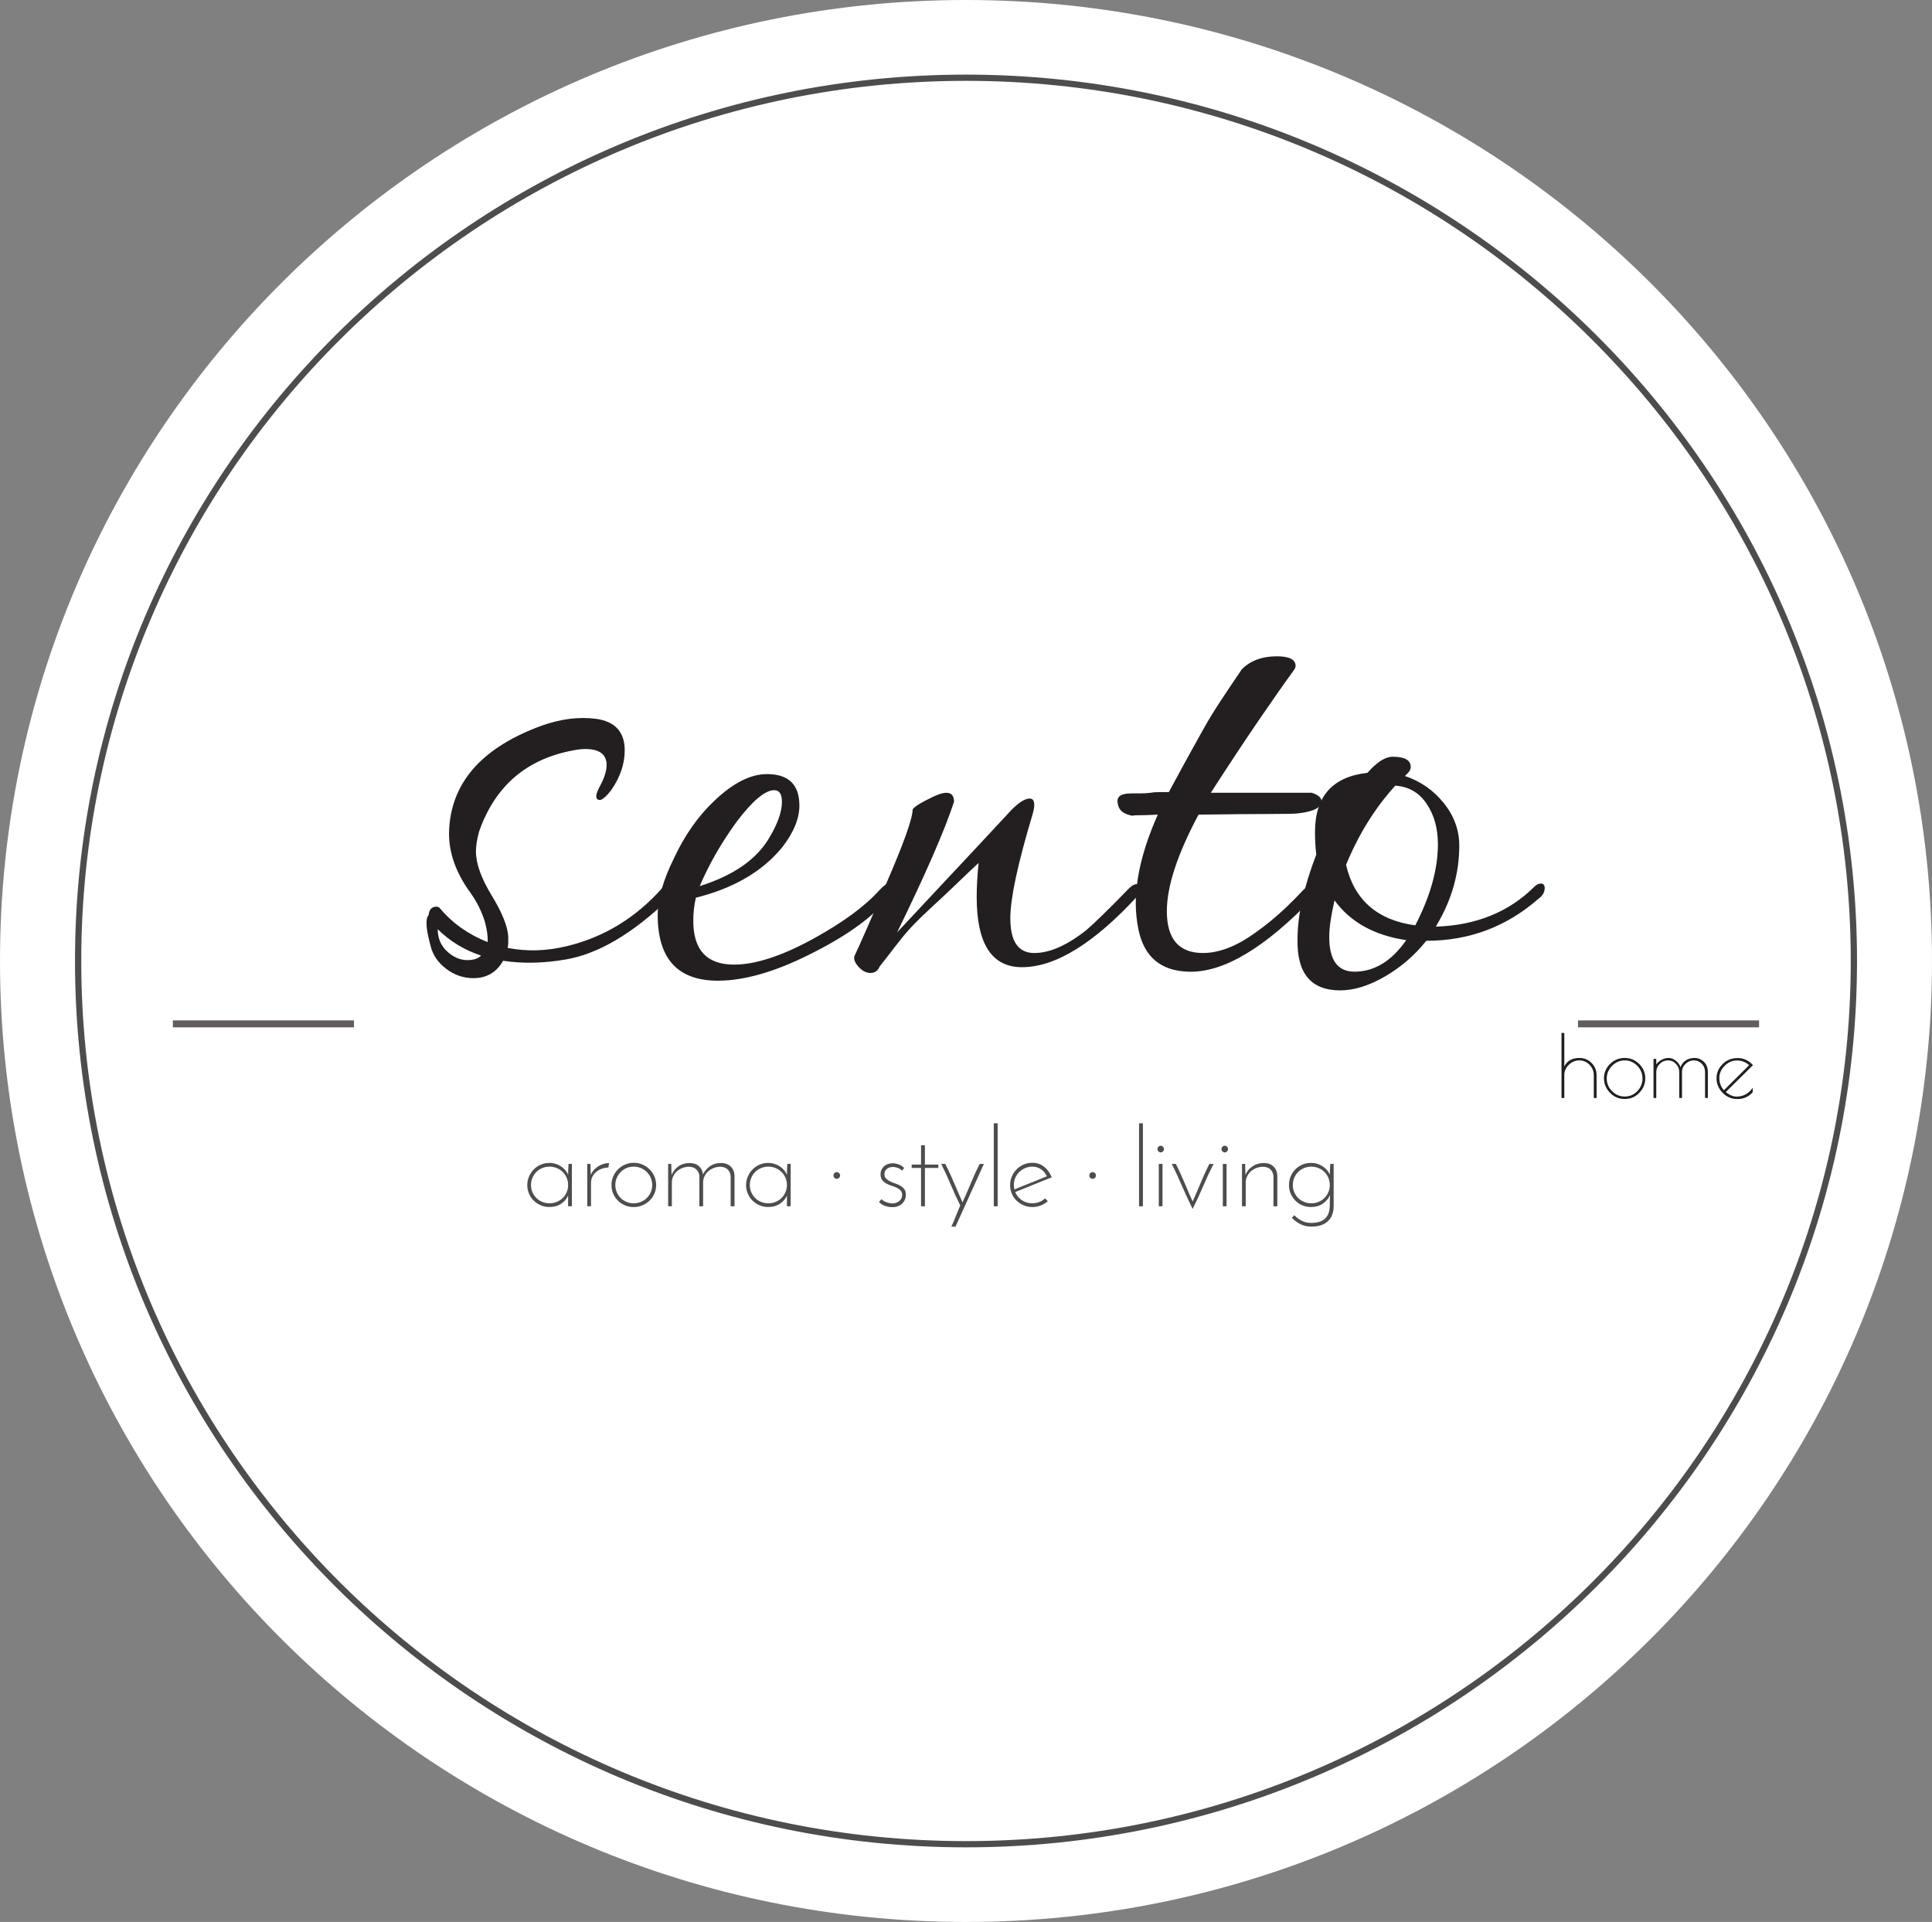 <?xml version="1.0" encoding="utf-8"?>
<!-- Generator: Adobe Illustrator 16.0.0, SVG Export Plug-In . SVG Version: 6.00 Build 0)  -->
<!DOCTYPE svg PUBLIC "-//W3C//DTD SVG 1.1//EN" "http://www.w3.org/Graphics/SVG/1.1/DTD/svg11.dtd">
<svg version="1.1" id="Layer_1" xmlns="http://www.w3.org/2000/svg" xmlns:xlink="http://www.w3.org/1999/xlink" x="0px" y="0px"
	 width="153px" height="152.201px" viewBox="214.455 261.236 153 152.201" enable-background="new 214.455 261.236 153 152.201"
	 xml:space="preserve">
<rect x="214.455" y="261.236" width="153" height="152.201" fill="#808080" stroke="none"/>
<g>
	<g>
		<g>
			<g>
				<path fill="#FFFFFF" d="M367.455,337.336c0,42.029-34.251,76.101-76.501,76.101c-42.249,0-76.499-34.071-76.499-76.101
					c0-42.029,34.25-76.1,76.499-76.1C333.204,261.236,367.455,295.307,367.455,337.336z"/>
			</g>
		</g>
	</g>
	<g opacity="0.8">
		<g>
			<g>
				<g>
					<path fill="#231F20" d="M290.954,407.528c-38.907,0-70.56-31.489-70.56-70.192c0-38.703,31.653-70.191,70.56-70.191
						c38.908,0,70.563,31.488,70.563,70.191C361.516,376.04,329.862,407.528,290.954,407.528z M290.954,267.638
						c-38.633,0-70.064,31.267-70.064,69.698c0,38.434,31.432,69.699,70.064,69.699c38.635,0,70.067-31.265,70.067-69.699
						C361.021,298.904,329.588,267.638,290.954,267.638z"/>
				</g>
			</g>
		</g>
		<g opacity="0.9">
			<g>
				<g>
					<g>
						<rect x="228.146" y="342.042" fill="#231F20" width="14.341" height="0.55"/>
					</g>
				</g>
				<g>
					<g>
						<rect x="339.423" y="342.042" fill="#231F20" width="14.338" height="0.55"/>
					</g>
				</g>
			</g>
		</g>
	</g>
	<g>
		<g>
			<path fill="#231F20" d="M338.336,348.185h-0.222v-5.148h0.222v2.652c0.228-0.448,0.624-0.673,1.189-0.673
				c0.383,0,0.707,0.133,0.972,0.399c0.264,0.267,0.396,0.589,0.396,0.969v1.802h-0.222v-1.802c0-0.32-0.111-0.597-0.337-0.828
				c-0.224-0.231-0.494-0.347-0.81-0.347c-0.317,0-0.595,0.116-0.831,0.351c-0.239,0.233-0.357,0.509-0.357,0.824V348.185
				L338.336,348.185z"/>
		</g>
		<g>
			<path fill="#231F20" d="M341.952,347.77c-0.316-0.328-0.476-0.708-0.476-1.144s0.161-0.813,0.482-1.133
				c0.321-0.318,0.707-0.478,1.159-0.478c0.45,0,0.834,0.16,1.154,0.478c0.316,0.32,0.477,0.697,0.477,1.133
				c0,0.44-0.155,0.821-0.468,1.146c-0.311,0.327-0.688,0.491-1.133,0.491h-0.063C342.644,348.263,342.267,348.096,341.952,347.77z
				 M344.529,346.642c0-0.388-0.138-0.721-0.416-1.007c-0.277-0.284-0.608-0.425-0.992-0.425c-0.386,0-0.719,0.142-1.002,0.429
				c-0.281,0.288-0.422,0.621-0.422,1.009c0,0.384,0.142,0.715,0.422,1c0.283,0.281,0.617,0.422,1.004,0.422
				s0.719-0.142,0.994-0.422C344.391,347.362,344.529,347.029,344.529,346.642z"/>
		</g>
		<g>
			<path fill="#231F20" d="M347.941,345.217c0.196-0.134,0.432-0.201,0.711-0.201c0.281,0,0.525,0.101,0.736,0.304
				c0.212,0.201,0.316,0.474,0.316,0.818v2.047h-0.221v-2.047c0-0.266-0.086-0.488-0.261-0.665s-0.384-0.264-0.629-0.264
				c-0.244,0-0.463,0.092-0.653,0.275c-0.19,0.182-0.284,0.396-0.284,0.638v2.063h-0.22v-2.063c0-0.248-0.086-0.462-0.263-0.642
				c-0.174-0.182-0.384-0.271-0.632-0.271s-0.464,0.092-0.646,0.275c-0.184,0.182-0.276,0.396-0.276,0.638v2.063h-0.219v-3.092
				h0.219v0.433c0.093-0.138,0.229-0.257,0.41-0.358c0.181-0.101,0.368-0.152,0.563-0.152c0.193,0,0.381,0.067,0.56,0.203
				c0.179,0.137,0.31,0.312,0.394,0.527C347.615,345.526,347.747,345.35,347.941,345.217z"/>
		</g>
		<g>
			<path fill="#231F20" d="M352.077,348.268h-0.063c-0.435,0-0.814-0.164-1.138-0.493c-0.323-0.327-0.486-0.709-0.486-1.145
				c0-0.435,0.161-0.813,0.483-1.128c0.32-0.32,0.716-0.479,1.188-0.479c0.474,0,0.879,0.186,1.217,0.563l-2.157,2.132
				c0.298,0.236,0.583,0.358,0.858,0.358s0.521-0.064,0.739-0.191c0.218-0.126,0.397-0.295,0.54-0.504v0.349
				C352.933,348.089,352.538,348.268,352.077,348.268z M352.004,345.217c-0.365,0-0.688,0.139-0.97,0.421
				c-0.281,0.282-0.421,0.607-0.421,0.973c0,0.367,0.12,0.689,0.363,0.963l2.001-1.987
				C352.693,345.339,352.37,345.217,352.004,345.217z"/>
		</g>
	</g>
	<g>
		<g>
			<path fill="#231F20" d="M259.419,336.145c2.903-0.714,5.397-2.242,7.481-4.586c0.136-0.206,0.325-0.308,0.563-0.308
				c0.205,0,0.307,0.138,0.307,0.409c0,0.271-0.12,0.527-0.358,0.765c-2.869,2.751-5.584,4.35-8.146,4.791
				c-1.776,0.306-3.433,0.34-4.97,0.103c-0.514,0.917-1.299,1.377-2.357,1.377c-0.786,0-1.503-0.247-2.151-0.741
				c-0.649-0.493-1.061-1.095-1.231-1.809c-0.375-1.358-0.427-2.174-0.154-2.447c0.035-0.44,0.24-0.662,0.616-0.662
				c0.102,0,0.187,0.034,0.256,0.102c0.99,1.19,2.254,2.089,3.792,2.702c0.034-0.409-0.034-0.935-0.205-1.581
				c-0.138-0.441-0.299-0.848-0.487-1.223c-0.187-0.372-0.402-0.73-0.641-1.069c-1.298-1.766-1.861-3.552-1.69-5.352
				c0.307-3.602,2.732-6.235,7.274-7.902c1.503-0.542,2.938-0.729,4.305-0.559c1.537,0.203,2.304,1.036,2.304,2.497
				c0,1.087-0.358,2.139-1.075,3.16c-0.307,0.408-0.582,0.663-0.82,0.765c-0.24,0.034-0.358-0.069-0.358-0.305
				c0-0.136,0.084-0.374,0.256-0.714c0.376-0.68,0.563-1.258,0.563-1.734c0-0.848-0.563-1.273-1.691-1.273
				c-0.136,0-0.281,0.01-0.436,0.025c-0.153,0.017-0.316,0.044-0.485,0.076c-3.725,0.68-6.217,2.822-7.482,6.423
				c-0.17,0.611-0.254,1.138-0.254,1.58c0,0.952,0.409,2.106,1.229,3.464c0.853,1.395,1.297,2.498,1.331,3.313
				c0,0.172,0,0.323,0,0.46c0,0.135-0.018,0.272-0.052,0.407C256.192,336.604,257.78,336.553,259.419,336.145z M252.554,336.91
				c-1.332-0.441-2.477-1.139-3.434-2.089c0,0.713,0.248,1.3,0.743,1.758c0.496,0.459,1.034,0.688,1.614,0.688
				C251.956,337.267,252.314,337.147,252.554,336.91z"/>
		</g>
		<g>
			<path fill="#231F20" d="M284.831,332.321c-1.23,1.497-3.176,2.924-5.84,4.283c-2.939,1.529-5.501,2.293-7.686,2.293
				c-3.176,0-4.765-1.732-4.765-5.199c0-1.255,0.427-2.75,1.281-4.484c0.854-1.834,1.93-3.365,3.228-4.586
				c1.468-1.394,2.852-2.091,4.15-2.091c1.708,0,2.562,0.834,2.562,2.499c0,1.019-0.444,2.108-1.332,3.262
				c-1.571,1.937-3.86,3.28-6.865,4.025c-0.137,0.58-0.205,1.191-0.205,1.835c0,2.313,1.075,3.466,3.227,3.466
				c1.708,0,3.826-0.696,6.352-2.089c1.163-0.646,2.17-1.283,3.024-1.912c0.854-0.627,1.571-1.264,2.152-1.91
				c0.648-0.68,0.973-0.713,0.973-0.104C285.087,331.813,285.002,332.05,284.831,332.321z M275.404,327.531
				c0.648-1.087,0.974-2.021,0.974-2.803c0-0.611-0.205-0.917-0.615-0.917c-0.717,0-1.708,0.833-2.972,2.499
				c-1.23,1.699-2.202,3.398-2.92,5.097C272.568,330.555,274.413,329.264,275.404,327.531z"/>
		</g>
		<g>
			<path fill="#231F20" d="M284.114,337.776c-0.138,0.339-0.377,0.51-0.718,0.51c-0.34,0-0.657-0.161-0.947-0.484
				c-0.289-0.322-0.401-0.603-0.333-0.842c0.24-0.51,0.565-1.23,0.974-2.166c0.411-0.934,0.904-2.081,1.486-3.441
				c1.434-3.295,2.152-5.3,2.152-6.013c0.102-0.204,0.648-0.542,1.639-1.019c1.092-0.51,1.639-0.375,1.639,0.407
				c-0.717,2.208-2.219,5.658-4.508,10.346c1.263-1.357,2.62-2.81,4.072-4.357c1.452-1.544,2.998-3.202,4.637-4.968
				c0.751-0.85,1.349-1.275,1.793-1.275c0.239,0,0.36,0.17,0.36,0.509c0,0.204-0.052,0.476-0.155,0.815
				c-1.161,3.874-1.741,6.594-1.741,8.155c0,1.836,0.632,2.753,1.896,2.753c1.23,0,2.612-0.611,4.149-1.835
				c0.273-0.236,0.692-0.627,1.256-1.172c0.563-0.543,1.255-1.24,2.075-2.09c0.237-0.237,0.443-0.357,0.615-0.357
				c0.135,0,0.238,0.102,0.305,0.308c0.069,0.204,0.017,0.39-0.151,0.559c-3.485,3.806-6.56,5.709-9.223,5.709
				c-2.391,0-3.585-1.852-3.585-5.555c0-0.815,0.051-1.716,0.152-2.701c-0.443,0.407-0.981,0.916-1.613,1.527
				c-0.631,0.613-1.392,1.326-2.279,2.142c-0.445,0.408-0.864,0.815-1.256,1.223c-0.393,0.407-0.76,0.833-1.101,1.273
				c-0.274,0.341-0.538,0.682-0.793,1.02C284.651,337.096,284.387,337.437,284.114,337.776z"/>
		</g>
		<g>
			<path fill="#231F20" d="M304.043,324.066c0.238,0,0.486,0,0.742,0c0.257,0,0.521-0.017,0.796-0.05
				c0.17-0.035,0.383-0.053,0.639-0.053c0.257,0,0.521,0,0.796,0c0.236-0.44,0.579-1.07,1.023-1.885
				c0.442-0.815,1.007-1.835,1.691-3.057c0.375-0.68,0.82-1.41,1.331-2.193c0.513-0.781,1.094-1.646,1.742-2.599
				c0.683-0.679,1.606-1.02,2.767-1.02c0.99,0,1.487,0.255,1.487,0.766c0,0.1-0.053,0.22-0.155,0.356
				c-0.717,0.985-1.621,2.275-2.715,3.874c-1.095,1.597-2.375,3.533-3.844,5.81h7.995c0.511,0.17,0.768,0.39,0.768,0.662
				c0,0.51-0.615,0.833-1.845,0.969c-0.204,0.036-0.957,0.051-2.255,0.051s-3.178,0.018-5.636,0.052
				c-1.673,3.124-2.509,5.675-2.509,7.644c0,2.21,0.954,3.313,2.868,3.313c0.956,0,1.979-0.306,3.074-0.917
				c0.75-0.441,1.527-0.995,2.33-1.658c0.804-0.662,1.649-1.467,2.536-2.419c0.342-0.34,0.615-0.492,0.82-0.46
				c0.17,0,0.257,0.12,0.257,0.357c0,0.205-0.086,0.426-0.257,0.664c-3.86,4.044-7.172,6.014-9.939,5.911
				c-2.188-0.068-3.503-1.189-3.944-3.362c-0.068-0.34-0.121-0.68-0.154-1.02c-0.035-0.34-0.052-0.679-0.052-1.02
				c0-2.071,0.58-4.416,1.743-7.032c-0.752,0.034-1.29,0.049-1.614,0.049c-0.326,0-0.419,0.018-0.281,0.051
				c-0.788-0.101-1.213-0.44-1.28-1.019C302.865,324.321,303.223,324.066,304.043,324.066z"/>
		</g>
		<g>
			<path fill="#231F20" d="M325.919,322.486l-0.205,0.204c1.231,0.408,2.256,1.121,3.075,2.141c0.819,1.019,1.229,2.14,1.229,3.364
				c0,2.175-0.581,4.248-1.741,6.218l-0.104,0.204c3.179-0.103,5.772-1.155,7.788-3.159c0.171-0.17,0.343-0.255,0.513-0.255
				c0.204,0,0.309,0.118,0.309,0.357c0,0.339-0.173,0.629-0.514,0.866c-2.527,2.21-5.482,3.312-8.863,3.312
				c-0.923,1.157-2.017,2.098-3.279,2.83c-1.265,0.73-2.443,1.097-3.536,1.097c-2.323,0-3.449-1.361-3.381-4.08
				c0-1.866,0.494-4.093,1.485-6.676c-0.034-0.271-0.06-0.56-0.076-0.866c-0.017-0.305-0.026-0.613-0.026-0.917
				c0-2.821,1.384-4.383,4.15-4.688c0.75-0.85,1.416-1.276,1.998-1.276c0.957,0,1.435,0.273,1.435,0.815
				C326.176,322.146,326.09,322.316,325.919,322.486z M320.13,332.526v0.051c-0.273,1.189-0.409,2.14-0.409,2.854
				c0,1.836,0.665,2.752,1.998,2.752c1.57,0,2.938-0.832,4.098-2.496C323.29,335.312,321.394,334.259,320.13,332.526z
				 M324.948,323.455c-1.606,1.767-2.904,3.856-3.896,6.269c0.65,2.786,2.478,4.383,5.482,4.79c1.196-2.31,1.793-4.449,1.793-6.42
				c0-1.258-0.299-2.327-0.895-3.211C326.833,323.998,326.004,323.522,324.948,323.455z"/>
		</g>
	</g>
	<g opacity="0.8">
		<g>
			<path fill="#231F20" d="M256.212,355.089c0-0.244,0.046-0.471,0.138-0.687c0.094-0.212,0.22-0.399,0.376-0.558
				c0.157-0.16,0.341-0.285,0.554-0.378c0.212-0.091,0.44-0.138,0.684-0.138c0.175,0,0.34,0.025,0.497,0.075
				c0.158,0.048,0.3,0.117,0.427,0.202c0.129,0.086,0.24,0.187,0.336,0.299c0.097,0.111,0.17,0.232,0.223,0.359
				c0-0.144,0.002-0.288,0.008-0.433c0.005-0.146,0.015-0.286,0.026-0.426h0.262v3.356h-0.297v-0.858
				c-0.099,0.253-0.28,0.471-0.541,0.649c-0.261,0.179-0.574,0.268-0.941,0.268c-0.25,0-0.481-0.044-0.693-0.14
				c-0.212-0.09-0.397-0.215-0.553-0.37c-0.158-0.157-0.281-0.341-0.371-0.551C256.257,355.55,256.212,355.325,256.212,355.089z
				 M256.507,355.08c0,0.201,0.039,0.392,0.114,0.567c0.074,0.178,0.178,0.33,0.31,0.46c0.131,0.131,0.286,0.233,0.467,0.307
				c0.178,0.076,0.37,0.113,0.574,0.113s0.396-0.037,0.576-0.113c0.18-0.074,0.337-0.176,0.471-0.307
				c0.133-0.13,0.237-0.282,0.313-0.46c0.076-0.174,0.113-0.366,0.113-0.567c0-0.202-0.038-0.393-0.113-0.571
				c-0.076-0.181-0.18-0.334-0.313-0.466c-0.133-0.13-0.291-0.232-0.471-0.308c-0.18-0.075-0.372-0.112-0.576-0.112
				s-0.396,0.038-0.574,0.112c-0.182,0.076-0.336,0.178-0.467,0.308c-0.131,0.132-0.235,0.286-0.31,0.466
				C256.546,354.687,256.507,354.878,256.507,355.08z"/>
		</g>
		<g>
			<path fill="#231F20" d="M262.637,353.691c-0.182,0.007-0.355,0.04-0.52,0.096c-0.167,0.058-0.312,0.14-0.441,0.247
				c-0.127,0.107-0.23,0.235-0.304,0.382c-0.077,0.146-0.114,0.311-0.114,0.489v1.856h-0.296v-3.355h0.252
				c0,0.025,0.001,0.078,0.005,0.165c0.002,0.087,0.004,0.179,0.004,0.277c0,0.099,0.001,0.191,0.005,0.274
				c0.002,0.083,0.004,0.132,0.004,0.15c0.133-0.287,0.335-0.514,0.605-0.678c0.271-0.165,0.554-0.251,0.85-0.257L262.637,353.691z"
				/>
		</g>
		<g>
			<path fill="#231F20" d="M262.88,355.08c0-0.242,0.046-0.471,0.138-0.686c0.094-0.214,0.219-0.399,0.379-0.558
				c0.16-0.16,0.347-0.284,0.562-0.377c0.214-0.094,0.444-0.14,0.689-0.14c0.243,0,0.474,0.046,0.688,0.14
				c0.216,0.093,0.403,0.217,0.563,0.377c0.16,0.159,0.286,0.344,0.378,0.558c0.094,0.214,0.14,0.444,0.14,0.686
				c0,0.244-0.046,0.47-0.14,0.682c-0.092,0.209-0.218,0.393-0.378,0.55c-0.16,0.155-0.347,0.28-0.563,0.37
				c-0.214,0.096-0.447,0.14-0.696,0.14c-0.245,0-0.475-0.044-0.689-0.134c-0.214-0.088-0.401-0.212-0.557-0.37
				c-0.157-0.154-0.282-0.337-0.375-0.55C262.926,355.557,262.88,355.329,262.88,355.08z M263.184,355.08
				c0,0.201,0.038,0.392,0.114,0.567c0.075,0.178,0.178,0.33,0.309,0.46c0.131,0.131,0.285,0.233,0.463,0.307
				c0.177,0.076,0.367,0.113,0.57,0.113s0.394-0.037,0.571-0.113c0.177-0.074,0.332-0.176,0.467-0.307
				c0.133-0.13,0.237-0.282,0.313-0.46c0.076-0.174,0.114-0.366,0.114-0.567c0-0.202-0.038-0.391-0.114-0.568
				s-0.18-0.332-0.313-0.462c-0.135-0.134-0.29-0.239-0.467-0.315c-0.177-0.074-0.367-0.112-0.571-0.112
				c-0.203,0-0.394,0.038-0.57,0.112c-0.179,0.076-0.333,0.181-0.463,0.315c-0.13,0.131-0.233,0.286-0.309,0.462
				C263.222,354.688,263.184,354.878,263.184,355.08z"/>
		</g>
		<g>
			<path fill="#231F20" d="M267.368,353.406h0.245c0,0.025,0,0.078,0.003,0.165c0.003,0.087,0.006,0.179,0.009,0.277
				c0.002,0.099,0.005,0.191,0.009,0.274c0.002,0.083,0.003,0.132,0.003,0.15c0.123-0.277,0.306-0.501,0.549-0.675
				c0.244-0.172,0.538-0.261,0.88-0.261c0.303,0,0.548,0.082,0.737,0.247c0.188,0.164,0.298,0.382,0.327,0.647
				c0.133-0.265,0.32-0.483,0.558-0.647c0.238-0.165,0.523-0.247,0.854-0.247s0.591,0.095,0.78,0.279s0.289,0.424,0.301,0.72v2.427
				h-0.306v-2.376c-0.011-0.202-0.083-0.375-0.217-0.52c-0.134-0.145-0.329-0.223-0.585-0.234c-0.186,0-0.36,0.031-0.523,0.092
				c-0.162,0.061-0.307,0.144-0.431,0.252c-0.125,0.104-0.226,0.232-0.301,0.379c-0.076,0.148-0.116,0.311-0.123,0.489v1.917h-0.296
				v-2.376c-0.012-0.202-0.086-0.375-0.222-0.52c-0.137-0.145-0.331-0.223-0.58-0.234c-0.191,0-0.37,0.031-0.536,0.095
				c-0.166,0.063-0.311,0.151-0.436,0.261c-0.125,0.108-0.223,0.243-0.297,0.398c-0.071,0.156-0.108,0.325-0.108,0.505v1.871h-0.296
				L267.368,353.406L267.368,353.406z"/>
		</g>
		<g>
			<path fill="#231F20" d="M273.538,355.089c0-0.244,0.047-0.471,0.14-0.687c0.092-0.212,0.218-0.399,0.374-0.558
				c0.157-0.16,0.343-0.285,0.555-0.378c0.212-0.091,0.44-0.138,0.685-0.138c0.174,0,0.339,0.025,0.496,0.075
				c0.157,0.048,0.299,0.117,0.428,0.202c0.129,0.086,0.24,0.187,0.334,0.299c0.098,0.111,0.171,0.232,0.223,0.359
				c0-0.144,0.003-0.288,0.009-0.433c0.005-0.146,0.014-0.286,0.025-0.426h0.263v3.356h-0.296v-0.858
				c-0.1,0.253-0.279,0.471-0.542,0.649c-0.259,0.179-0.573,0.268-0.939,0.268c-0.25,0-0.482-0.044-0.693-0.14
				c-0.212-0.09-0.397-0.215-0.555-0.37c-0.156-0.157-0.28-0.341-0.369-0.551C273.583,355.55,273.538,355.325,273.538,355.089z
				 M273.836,355.08c0,0.201,0.036,0.392,0.113,0.567c0.075,0.178,0.178,0.33,0.309,0.46c0.13,0.131,0.286,0.233,0.466,0.307
				c0.18,0.076,0.372,0.113,0.576,0.113c0.202,0,0.394-0.037,0.576-0.113c0.179-0.074,0.337-0.176,0.469-0.307
				c0.135-0.13,0.238-0.282,0.314-0.46c0.075-0.174,0.113-0.366,0.113-0.567c0-0.202-0.038-0.393-0.113-0.571
				c-0.077-0.181-0.18-0.334-0.314-0.466c-0.132-0.13-0.29-0.232-0.469-0.308c-0.182-0.075-0.374-0.112-0.576-0.112
				c-0.204,0-0.396,0.038-0.576,0.112c-0.18,0.076-0.336,0.178-0.466,0.308c-0.131,0.132-0.234,0.286-0.309,0.466
				C273.873,354.687,273.836,354.878,273.836,355.08z"/>
		</g>
		<g>
			<path fill="#231F20" d="M280.459,354.325c0-0.076,0.025-0.139,0.079-0.19c0.052-0.051,0.114-0.078,0.183-0.078
				c0.07,0,0.131,0.026,0.184,0.078s0.079,0.114,0.079,0.19c0,0.075-0.026,0.138-0.079,0.187c-0.053,0.05-0.114,0.074-0.184,0.074
				c-0.069,0-0.13-0.023-0.183-0.074C280.484,354.462,280.459,354.399,280.459,354.325z"/>
		</g>
		<g>
			<path fill="#231F20" d="M286.063,353.734l-0.174,0.208c-0.07-0.084-0.177-0.156-0.322-0.212c-0.146-0.055-0.282-0.081-0.41-0.081
				c-0.07,0-0.143,0.008-0.222,0.029c-0.079,0.022-0.15,0.055-0.215,0.101c-0.064,0.046-0.117,0.106-0.161,0.177
				c-0.043,0.073-0.065,0.161-0.065,0.265c0,0.146,0.042,0.262,0.126,0.346c0.084,0.087,0.189,0.161,0.315,0.222
				c0.123,0.061,0.261,0.116,0.409,0.164c0.147,0.05,0.283,0.11,0.409,0.179c0.125,0.07,0.229,0.161,0.313,0.271
				c0.085,0.114,0.126,0.259,0.126,0.438c0,0.135-0.022,0.262-0.07,0.379c-0.046,0.119-0.116,0.225-0.208,0.316
				c-0.094,0.093-0.205,0.165-0.336,0.216c-0.131,0.053-0.283,0.08-0.457,0.08c-0.181,0-0.37-0.033-0.567-0.095
				c-0.199-0.063-0.361-0.173-0.489-0.323c0.036-0.033,0.075-0.074,0.119-0.125c0.043-0.048,0.071-0.08,0.083-0.092
				c0.029,0.043,0.075,0.082,0.138,0.122c0.063,0.042,0.139,0.078,0.223,0.11c0.083,0.032,0.171,0.058,0.257,0.077
				c0.087,0.02,0.168,0.031,0.245,0.031c0.07,0,0.147-0.011,0.235-0.034c0.088-0.024,0.17-0.063,0.249-0.114
				c0.079-0.052,0.145-0.121,0.201-0.207c0.055-0.087,0.083-0.191,0.083-0.313c0-0.151-0.042-0.27-0.126-0.36
				c-0.085-0.091-0.191-0.165-0.318-0.223c-0.128-0.057-0.265-0.108-0.41-0.154c-0.146-0.045-0.282-0.106-0.409-0.179
				c-0.127-0.072-0.235-0.164-0.32-0.275c-0.083-0.114-0.125-0.263-0.125-0.447c0-0.15,0.029-0.281,0.087-0.391
				c0.059-0.108,0.132-0.2,0.223-0.272c0.088-0.073,0.191-0.126,0.304-0.161c0.112-0.036,0.228-0.052,0.345-0.052
				c0.139,0,0.294,0.028,0.465,0.086C285.785,353.497,285.935,353.597,286.063,353.734z"/>
		</g>
		<g>
			<path fill="#231F20" d="M287.395,351.931h0.306v1.528h1.063v0.268h-1.063v3.035h-0.306v-3.035h-0.74v-0.268h0.74V351.931z"/>
		</g>
		<g>
			<path fill="#231F20" d="M290.125,358.374h-0.331c0.069-0.144,0.13-0.277,0.181-0.402c0.054-0.124,0.104-0.251,0.154-0.378
				c0.048-0.128,0.103-0.261,0.162-0.402c0.057-0.142,0.126-0.309,0.207-0.498c-0.267-0.539-0.517-1.084-0.748-1.639
				c-0.233-0.556-0.485-1.105-0.759-1.648h0.322c0.157,0.307,0.297,0.595,0.418,0.863c0.123,0.267,0.236,0.526,0.339,0.776
				c0.105,0.247,0.208,0.487,0.307,0.719c0.098,0.232,0.199,0.459,0.304,0.686c0.104-0.227,0.206-0.453,0.305-0.686
				c0.1-0.231,0.202-0.469,0.305-0.715c0.104-0.244,0.216-0.503,0.334-0.777c0.121-0.271,0.259-0.559,0.416-0.866h0.331
				L290.125,358.374z"/>
		</g>
		<g>
			<path fill="#231F20" d="M293.462,356.762h-0.306v-6.572h0.306V356.762z"/>
		</g>
		<g>
			<path fill="#231F20" d="M297.436,356.355c-0.157,0.143-0.341,0.258-0.554,0.342c-0.211,0.083-0.437,0.125-0.675,0.125
				c-0.243,0-0.473-0.045-0.688-0.14c-0.215-0.09-0.403-0.215-0.563-0.37c-0.16-0.157-0.285-0.341-0.374-0.55
				c-0.09-0.211-0.134-0.438-0.134-0.682c0-0.242,0.047-0.471,0.139-0.686c0.094-0.214,0.218-0.399,0.375-0.558
				c0.158-0.16,0.341-0.284,0.555-0.377c0.21-0.094,0.439-0.14,0.683-0.14c0.373,0,0.69,0.109,0.955,0.326
				c0.265,0.217,0.46,0.493,0.589,0.826c-0.208,0.083-0.437,0.172-0.681,0.271c-0.245,0.098-0.493,0.2-0.75,0.303
				c-0.255,0.105-0.507,0.207-0.757,0.307c-0.25,0.101-0.486,0.196-0.706,0.282c0.11,0.267,0.287,0.481,0.526,0.646
				c0.243,0.166,0.518,0.246,0.825,0.246c0.197,0,0.384-0.035,0.558-0.103c0.175-0.069,0.326-0.166,0.453-0.287L297.436,356.355z
				 M297.358,354.386c-0.105-0.232-0.258-0.417-0.457-0.554c-0.201-0.14-0.435-0.208-0.703-0.208c-0.202,0-0.393,0.04-0.571,0.117
				c-0.175,0.079-0.33,0.182-0.461,0.313c-0.13,0.127-0.233,0.282-0.31,0.459c-0.075,0.177-0.112,0.361-0.112,0.559
				c0,0.063,0.003,0.125,0.012,0.183c0.009,0.057,0.021,0.115,0.03,0.172c0.199-0.081,0.408-0.165,0.626-0.255
				c0.221-0.091,0.445-0.181,0.67-0.269c0.223-0.089,0.443-0.177,0.662-0.265C296.962,354.551,297.167,354.465,297.358,354.386z"/>
		</g>
		<g>
			<path fill="#231F20" d="M300.72,354.325c0-0.076,0.028-0.139,0.079-0.19c0.053-0.051,0.114-0.078,0.185-0.078
				c0.069,0,0.13,0.026,0.184,0.078c0.052,0.051,0.078,0.114,0.078,0.19c0,0.075-0.026,0.138-0.078,0.187
				c-0.054,0.05-0.114,0.074-0.184,0.074c-0.07,0-0.132-0.023-0.185-0.074C300.749,354.462,300.72,354.399,300.72,354.325z"/>
		</g>
		<g>
			<path fill="#231F20" d="M304.966,356.762h-0.307v-6.572h0.307V356.762z"/>
		</g>
		<g>
			<path fill="#231F20" d="M306.118,352.234c0-0.074,0.025-0.138,0.078-0.189c0.052-0.053,0.113-0.078,0.184-0.078
				c0.064,0,0.121,0.025,0.172,0.078c0.053,0.051,0.079,0.115,0.079,0.189c0,0.076-0.026,0.138-0.079,0.188
				c-0.051,0.049-0.107,0.073-0.172,0.073c-0.07,0-0.132-0.024-0.184-0.073C306.143,352.372,306.118,352.311,306.118,352.234z
				 M306.517,356.762h-0.295v-3.355h0.295V356.762z"/>
		</g>
		<g>
			<path fill="#231F20" d="M308.904,356.969c-0.15-0.301-0.294-0.599-0.43-0.897c-0.137-0.298-0.271-0.593-0.401-0.888
				c-0.131-0.293-0.263-0.591-0.396-0.889c-0.135-0.297-0.277-0.594-0.429-0.889h0.323c0.156,0.307,0.293,0.591,0.41,0.855
				c0.116,0.262,0.225,0.512,0.326,0.75c0.102,0.235,0.201,0.467,0.295,0.693c0.097,0.225,0.198,0.45,0.301,0.676
				c0.105-0.227,0.205-0.449,0.298-0.672c0.094-0.222,0.189-0.454,0.292-0.693c0.103-0.241,0.211-0.492,0.327-0.754
				c0.116-0.264,0.252-0.548,0.409-0.855h0.331c-0.303,0.595-0.579,1.187-0.829,1.778
				C309.483,355.774,309.208,356.368,308.904,356.969z"/>
		</g>
		<g>
			<path fill="#231F20" d="M311.189,352.234c0-0.074,0.026-0.138,0.079-0.189c0.052-0.053,0.113-0.078,0.184-0.078
				c0.063,0,0.121,0.025,0.174,0.078c0.051,0.051,0.077,0.115,0.077,0.189c0,0.076-0.026,0.138-0.077,0.188
				c-0.052,0.049-0.11,0.073-0.174,0.073c-0.07,0-0.132-0.024-0.184-0.073C311.215,352.372,311.189,352.311,311.189,352.234z
				 M311.589,356.762h-0.295v-3.355h0.295V356.762z"/>
		</g>
		<g>
			<path fill="#231F20" d="M312.811,353.406h0.253c0,0.025,0.001,0.078,0.005,0.165c0.002,0.087,0.003,0.179,0.003,0.277
				c0,0.099,0.002,0.191,0.006,0.274c0.001,0.083,0.004,0.132,0.004,0.15c0.122-0.277,0.311-0.501,0.566-0.675
				c0.255-0.172,0.55-0.261,0.889-0.261c0.325,0,0.583,0.095,0.771,0.279s0.29,0.424,0.302,0.72v2.427h-0.307v-2.376
				c-0.011-0.202-0.084-0.375-0.218-0.52c-0.134-0.145-0.327-0.223-0.583-0.234c-0.191,0-0.372,0.031-0.541,0.095
				s-0.315,0.151-0.441,0.261c-0.124,0.108-0.225,0.243-0.299,0.398c-0.076,0.156-0.115,0.325-0.115,0.505v1.871h-0.294
				L312.811,353.406L312.811,353.406z"/>
		</g>
		<g>
			<path fill="#231F20" d="M316.533,355.08c0-0.242,0.044-0.471,0.133-0.686c0.092-0.214,0.215-0.399,0.372-0.558
				c0.155-0.16,0.34-0.284,0.554-0.374c0.211-0.089,0.439-0.134,0.683-0.134c0.186,0,0.359,0.026,0.519,0.078
				c0.161,0.053,0.304,0.123,0.432,0.209c0.128,0.085,0.239,0.185,0.331,0.297c0.094,0.114,0.162,0.23,0.209,0.352
				c0-0.144,0.004-0.288,0.014-0.433c0.01-0.146,0.018-0.286,0.022-0.426h0.269v3.356c0,0.22-0.031,0.426-0.097,0.62
				c-0.063,0.193-0.164,0.364-0.303,0.51c-0.142,0.147-0.322,0.265-0.544,0.353c-0.225,0.084-0.5,0.129-0.824,0.129
				c-0.269,0-0.522-0.049-0.763-0.147c-0.241-0.1-0.501-0.28-0.78-0.546l0.191-0.21c0.128,0.128,0.251,0.231,0.37,0.309
				c0.118,0.078,0.233,0.14,0.345,0.183c0.109,0.043,0.214,0.074,0.316,0.093c0.103,0.014,0.206,0.024,0.312,0.024
				c0.271,0,0.502-0.034,0.688-0.1c0.187-0.067,0.337-0.161,0.449-0.282c0.112-0.12,0.196-0.265,0.249-0.428
				c0.051-0.166,0.08-0.349,0.086-0.551v-0.374c0-0.01,0.001-0.04,0.004-0.086c0.004-0.044,0.006-0.095,0.006-0.146
				c0-0.053,0-0.102,0.004-0.149c0.002-0.046,0.003-0.073,0.003-0.086c-0.115,0.266-0.305,0.488-0.565,0.672
				c-0.262,0.182-0.575,0.272-0.942,0.272c-0.243,0-0.471-0.044-0.682-0.133c-0.214-0.089-0.398-0.214-0.554-0.373
				c-0.157-0.159-0.28-0.345-0.372-0.554C316.577,355.55,316.533,355.324,316.533,355.08z M316.836,355.08
				c0,0.201,0.038,0.392,0.114,0.567c0.074,0.178,0.177,0.33,0.309,0.46c0.131,0.131,0.286,0.233,0.467,0.307
				c0.18,0.076,0.37,0.113,0.575,0.113c0.201,0,0.395-0.037,0.574-0.113c0.18-0.074,0.336-0.176,0.466-0.307
				c0.132-0.13,0.235-0.282,0.311-0.46c0.076-0.174,0.112-0.366,0.112-0.567c0-0.202-0.036-0.393-0.112-0.571
				c-0.075-0.181-0.179-0.334-0.311-0.466c-0.13-0.13-0.286-0.232-0.466-0.308c-0.18-0.075-0.373-0.112-0.574-0.112
				c-0.205,0-0.396,0.038-0.575,0.112c-0.181,0.076-0.336,0.178-0.467,0.308c-0.132,0.132-0.234,0.286-0.309,0.466
				C316.875,354.687,316.836,354.878,316.836,355.08z"/>
		</g>
	</g>
</g>
</svg>
